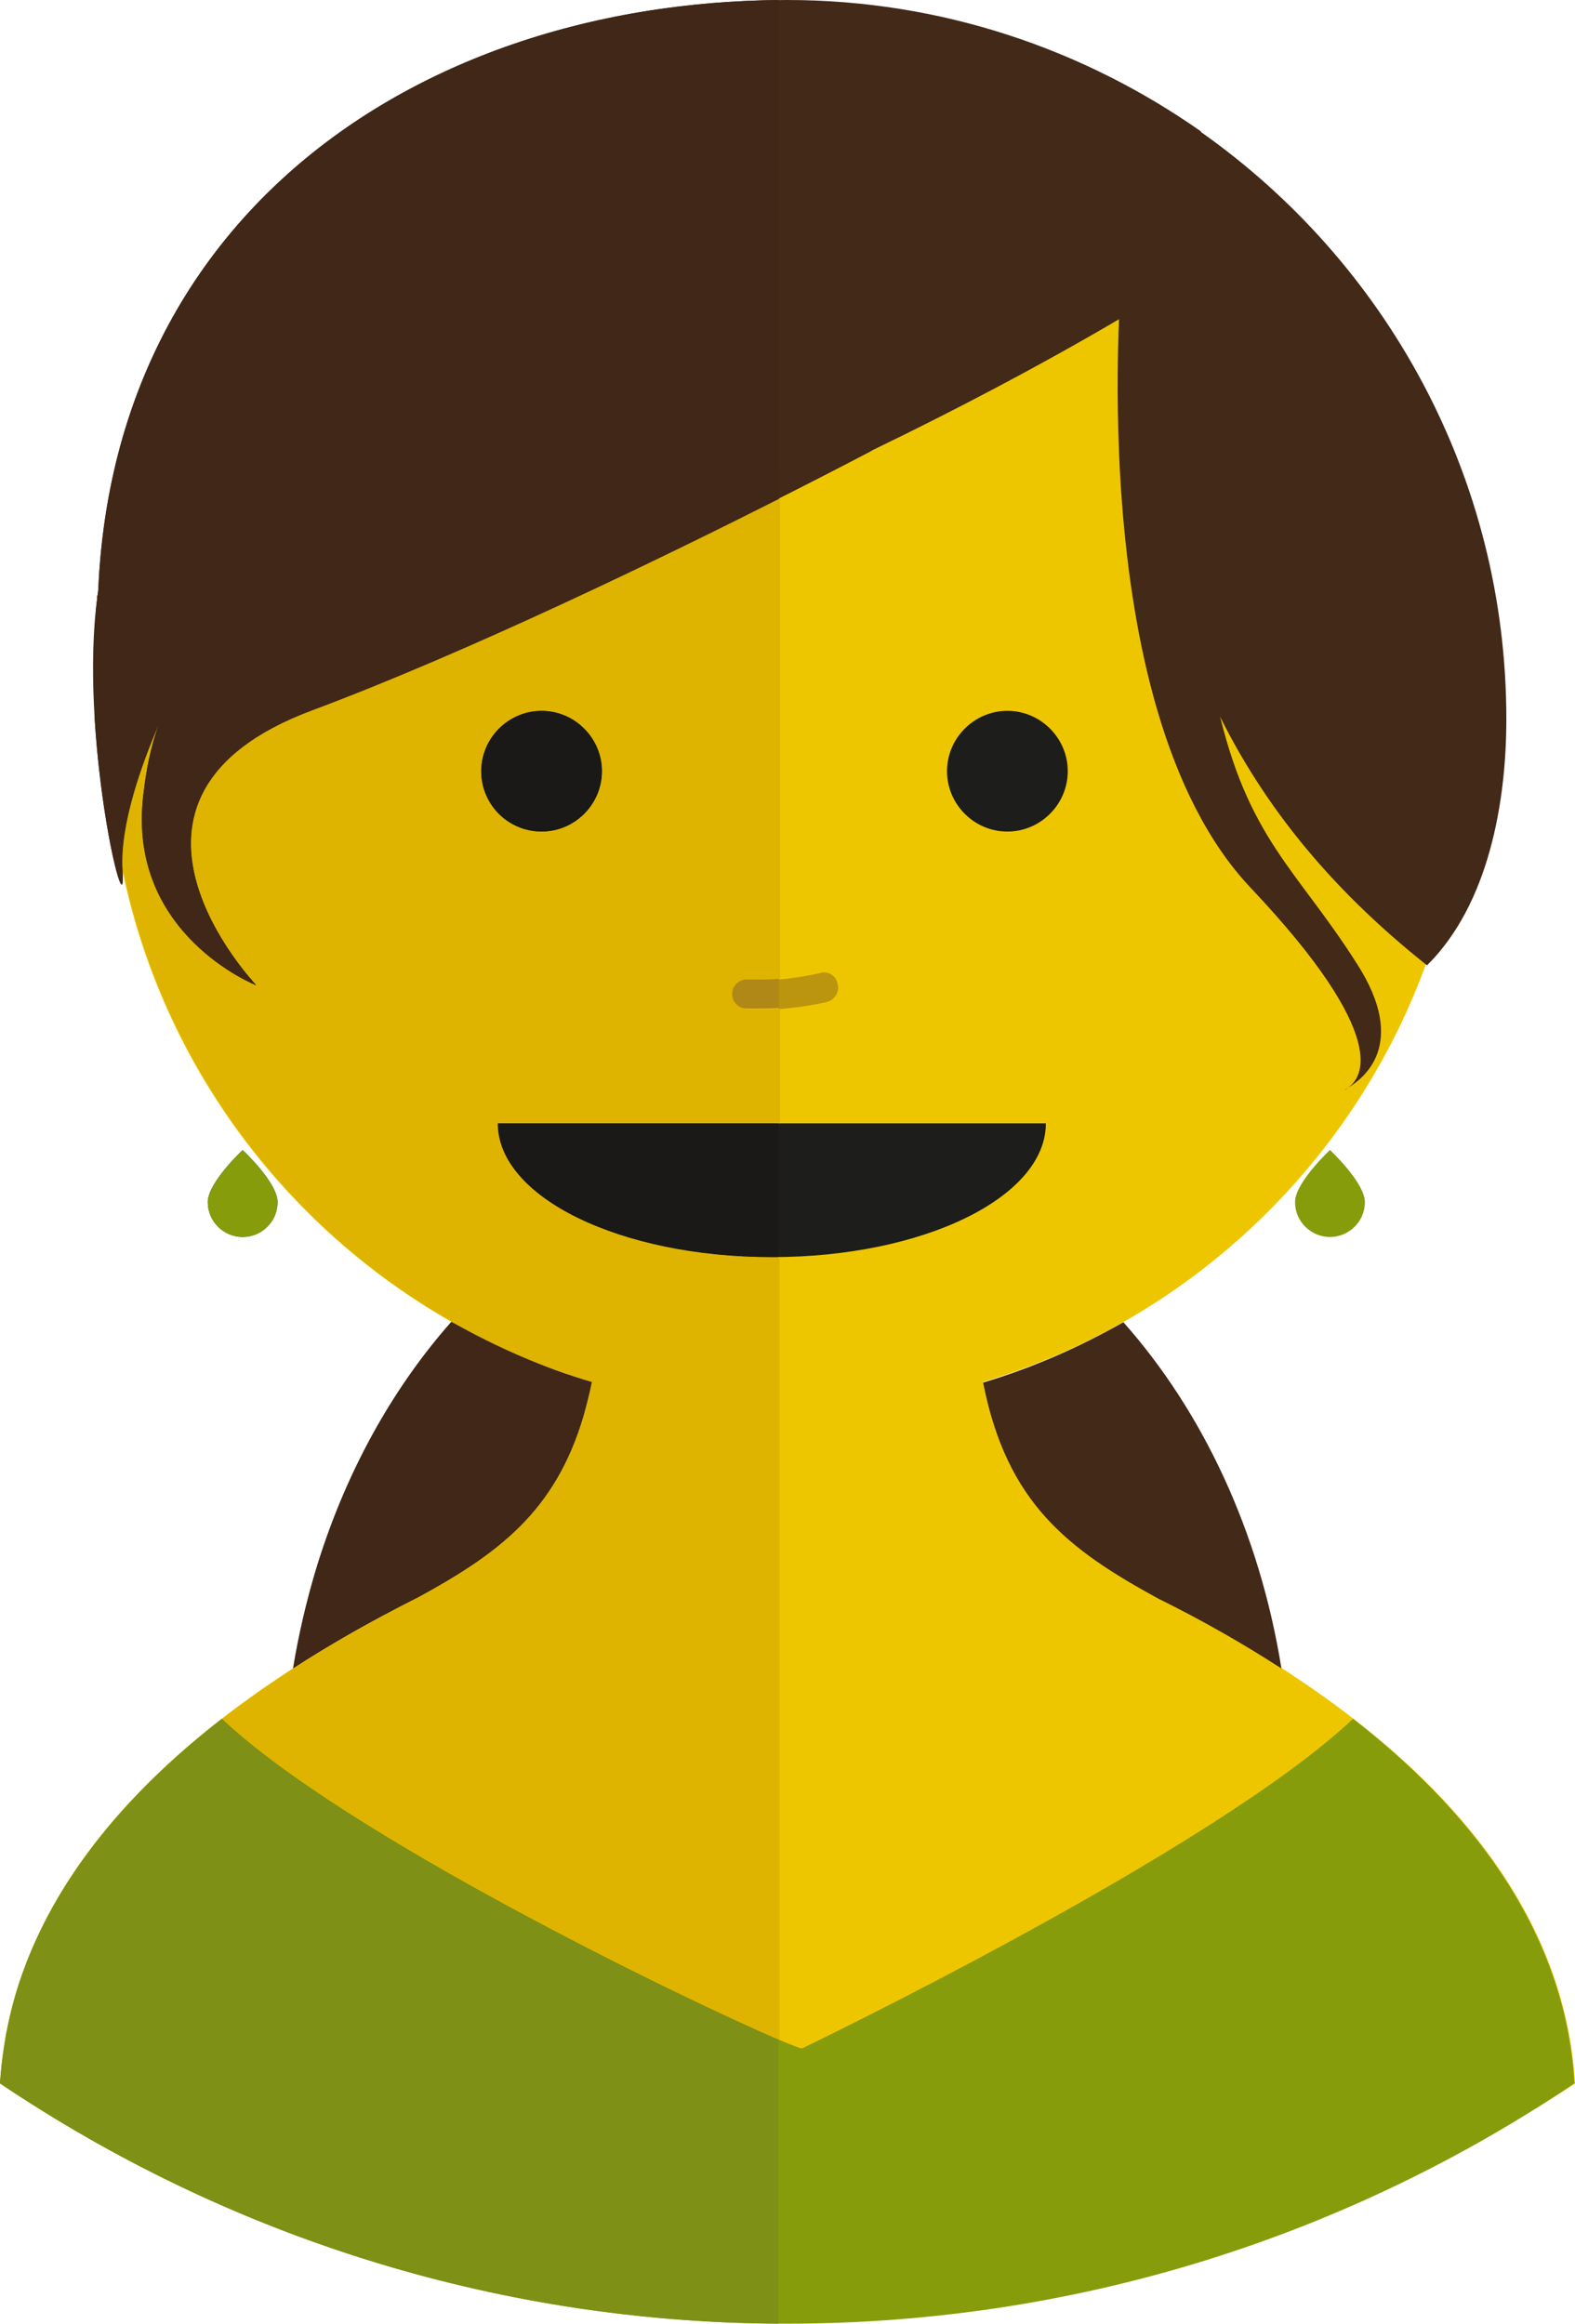 <?xml version="1.0" encoding="UTF-8"?> <svg xmlns="http://www.w3.org/2000/svg" xmlns:xlink="http://www.w3.org/1999/xlink" version="1.1" id="Calque_1" x="0px" y="0px" viewBox="0 0 266.1 392.7" style="enable-background:new 0 0 266.1 392.7;" xml:space="preserve"> <style type="text/css"> .st0{fill:#EEC600;} .st1{fill:#422918;} .st2{fill:#006E6A;} .st3{fill:#879C0A;} .st4{fill:#1D1D1B;} .st5{fill:#BC950E;} .st6{fill:#DEB400;} .st7{fill:#7E9015;} .st8{fill:#1A1917;} .st9{fill:#B08818;} .st10{fill:#402717;} </style> <g> <path class="st0" d="M247.8,123.7C247.8,60.4,196.4,9,133,9C69.7,9,18.3,60.4,18.3,123.7c0,51.9,34.4,95.6,81.7,109.8 c-4,20.3-14.4,28.2-29.6,36.5C12,299.4,1.2,331.9,0,352c2.2,1.5,4.4,2.9,6.7,4.3h252.7c2.2-1.4,4.5-2.8,6.7-4.3 c-1.2-20.2-12-52.6-70.4-82c-15.2-8.3-25.6-16.1-29.6-36.5C213.3,219.4,247.8,175.6,247.8,123.7"></path> <path class="st1" d="M17.5,121.7C8.1,42.8,65.9,0,133,0c26,0,50.1,8.3,69.9,22.2l0,0.1c31.2,22,51.6,58.2,51.6,99.2 c0,14.1-3,31.3-13.4,41.6c-33.3-26.4-48.2-59.6-48.2-105.4c0-2.1,0.3-4.2,0.4-6.3C193.3,51.3,114.1,101.2,17.5,121.7"></path> <path class="st2" d="M46.9,203.1c0,3.3-2.7,5.9-5.9,5.9c-3.3,0-5.9-2.7-5.9-5.9c0-3.3,5.9-8.8,5.9-8.8S46.9,199.8,46.9,203.1"></path> <path class="st1" d="M216.5,281.9c-6.2-4-13.1-8-20.8-11.8c-15.2-8.3-25.6-16.1-29.6-36.5c8.4-2.5,16.3-6,23.7-10.2 C203.2,238.5,212.8,258.8,216.5,281.9z M49.5,281.9c6.2-4,13.1-8,20.8-11.8c15.2-8.3,25.6-16.1,29.6-36.5 c-8.3-2.5-16.3-6-23.7-10.2C62.9,238.5,53.3,258.8,49.5,281.9z"></path> <path class="st3" d="M218.8,203.1c0-3.3,5.9-8.8,5.9-8.8s5.9,5.5,5.9,8.8c0,3.3-2.7,5.9-5.9,5.9S218.8,206.4,218.8,203.1z M228.6,290.4c-23.6,22.3-93.1,55.7-93.1,55.7c-2.5-0.1-74.4-33.4-98-55.7C7.7,313.6,1,336.5,0,352c38,25.6,83.8,40.6,133,40.6 c49.2,0,95-15,133-40.6C265.1,336.5,258.4,313.6,228.6,290.4z"></path> <path class="st4" d="M81.3,130.3c0-5.6,4.6-10.2,10.2-10.2c5.6,0,10.2,4.6,10.2,10.2c0,5.6-4.6,10.2-10.2,10.2 C85.9,140.5,81.3,136,81.3,130.3z M170.2,120.1c-5.6,0-10.2,4.6-10.2,10.2c0,5.6,4.6,10.2,10.2,10.2c5.6,0,10.2-4.6,10.2-10.2 C180.4,124.7,175.8,120.1,170.2,120.1z M130.4,212.4c25.6,0,46.3-10.1,46.3-22.6H84.1C84.1,202.3,104.8,212.4,130.4,212.4z"></path> <path class="st5" d="M139.3,164.3h-0.2c-0.2,0-0.3,0-0.5,0.1c-2.3,0.5-4.7,0.9-7.1,1.1v5c2.7-0.2,5.5-0.6,8.2-1.2 c1.1-0.3,1.9-1.3,1.9-2.4v-0.1c0-0.2,0-0.3-0.1-0.5C141.4,165.1,140.3,164.3,139.3,164.3"></path> <path class="st1" d="M147.4,76.1c0,0-54.8,29-94.6,43.8c-39.8,14.8-9.5,46.5-9.5,46.5s-21.9-8.6-19.1-32.1c2-17,8.2-25.4,25.4-36.1 C60.5,91.5,147.4,76.1,147.4,76.1"></path> <path class="st1" d="M29.5,116.5c0,0-9.6,18.6-8.8,30.5c0.8,12-7.5-23.4-4.2-46.5C19.8,77.4,29.5,116.5,29.5,116.5z M227.8,183.8 c-0.4,0.3-0.7,0.4-0.7,0.4S227.4,184,227.8,183.8z M229.3,162.9c-10.2-16.1-18.5-21.1-23.6-43.7c-6.9-30.2-1.4-68.6-1.4-68.6 l-14.6-6.9c0,0-7.5,75.5,21.6,106.3c24.1,25.5,18.7,32.3,16.4,33.8C230.3,182.3,238,176.5,229.3,162.9z"></path> <path class="st6" d="M0,351.8l0,0.2h0C0,352,0,351.9,0,351.8 M76.3,223.4C76.3,223.4,76.3,223.4,76.3,223.4 C76.3,223.4,76.3,223.4,76.3,223.4 M51.6,280.6c2.7-1.7,5.4-3.3,8.4-5C57,277.3,54.2,278.9,51.6,280.6 M92.4,230.9L92.4,230.9 c2.5,0.9,5,1.8,7.6,2.6C97.4,232.8,94.9,231.9,92.4,230.9 M85.4,228L85.4,228c1,0.5,2.1,1,3.2,1.4c0.4,0.2,0.8,0.3,1.1,0.5 c-0.4-0.2-0.8-0.3-1.1-0.5C87.4,228.9,86.4,228.4,85.4,228 M91.5,140.5c-5.6,0-10.2-4.6-10.2-10.2c0-5.6,4.6-10.2,10.2-10.2 c5.6,0,10.2,4.6,10.2,10.2C101.7,136,97.2,140.5,91.5,140.5 M131.6,84.2c-19.2,9.7-52.3,25.8-78.8,35.7 c-39.8,14.8-9.5,46.5-9.5,46.5s-21.9-8.6-19.1-32.1c0.5-4.5,1.3-8.4,2.6-11.9c-2.8,6.5-6.6,16.9-6.1,24.6c0,0,0,0,0,0c0,0,0,0,0,0 l0-0.5c6.8,33.8,28.5,62.2,58,78.1c-0.7-0.4-1.4-0.7-2.1-1.1c7.3,4.1,15.2,7.6,23.4,10c-0.4,2-0.9,3.9-1.4,5.7 C93.8,255.5,84,262.6,70.4,270c-0.3,0.1-0.6,0.3-0.8,0.4c-3.3,1.7-6.4,3.4-9.4,5.1c1.9-1.1,3.9-2.2,5.9-3.2 c-3.6,1.9-7,3.8-10.2,5.7c-2.2,1.3-4.3,2.6-6.3,3.9v0l0.5-0.3c-30.6,19.6-42.9,39.7-47.5,55.9c4-13.8,13.5-30.3,35-47 c20.6,19.5,78.3,47.5,94.1,54.2V212.4c-0.4,0-0.8,0-1.1,0c-25.6,0-46.3-10.1-46.3-22.6h47.5v-19.4c-1,0.1-2.1,0.1-3.1,0.1h-0.8 c-0.5,0-1.1,0-1.6,0c-1.3,0-2.4-1.1-2.4-2.4V168c0,0,0,0,0,0c0-1.3,1.1-2.4,2.4-2.4c0.1,0,0.1,0,0.2,0c0.6,0,1.1,0,1.7,0 c1.2,0,2.4,0,3.6-0.1V84.2"></path> <path class="st7" d="M37.5,290.4c-21.5,16.7-31,33.2-35,47c-0.4,1.5-0.8,3-1.1,4.5l-0.2,1c-0.2,0.8-0.3,1.6-0.4,2.4l-0.2,1.5 c-0.1,0.7-0.2,1.3-0.3,2c-0.1,0.7-0.1,1.4-0.2,2.1L0,351.8c0,0.1,0,0.1,0,0.2c37.6,25.3,82.8,40.3,131.3,40.6h0.2v-48 C115.8,337.9,58.1,310,37.5,290.4"></path> <path class="st8" d="M81.3,130.3c0-5.6,4.6-10.2,10.2-10.2c5.6,0,10.2,4.6,10.2,10.2c0,5.6-4.6,10.2-10.2,10.2 C85.9,140.5,81.3,136,81.3,130.3z M84.1,189.8c0,12.5,20.7,22.6,46.3,22.6c0.4,0,0.8,0,1.1,0v-22.6H84.1z"></path> <path class="st9" d="M131.6,165.4c-1.2,0.1-2.4,0.1-3.6,0.1c-0.6,0-1.1,0-1.7,0c-0.1,0-0.1,0-0.2,0c-1.3,0-2.4,1.1-2.4,2.4 c0,0,0,0,0,0v0.1c0,1.3,1.1,2.4,2.4,2.4c0.5,0,1.1,0,1.6,0h0.8c1,0,2.1,0,3.1-0.1V165.4"></path> <path class="st10" d="M76.6,223.5c7.3,4.1,15.2,7.6,23.4,10c-0.4,2-0.9,3.9-1.4,5.7C93.8,255.5,84,262.6,70.4,270 c-0.3,0.1-0.6,0.3-0.8,0.4c0.3-0.1,0.5-0.3,0.8-0.4c-1.1,0.5-2.2,1.1-3.2,1.6c-4,2.1-7.8,4.2-11.3,6.3c-2.2,1.3-4.3,2.6-6.3,3.9 c0.9-5.5,2.1-10.8,3.6-16c4.9-16.5,12.9-31,23.1-42.5c0,0,0,0,0,0C76.4,223.4,76.5,223.5,76.6,223.5z M131.6,79 C131.6,79,131.6,79,131.6,79l0,5.3c-19.2,9.7-52.3,25.8-78.8,35.7c-39.8,14.8-9.5,46.5-9.5,46.5s-21.9-8.6-19.1-32.1 c0.5-4.5,1.3-8.4,2.6-11.9c1.2-2.9,2.3-4.9,2.6-5.7c-0.4,0.7-1.4,2.8-2.6,5.7c-2.8,6.5-6.6,16.9-6.1,24.6c0,0,0,0,0,0 c0.1,1.6,0,2.4-0.1,2.4c-0.8,0-3.7-13.3-4.6-28c0-0.3,0-0.6,0-0.8c0-0.1,0-0.2,0-0.3c-0.3-5.6-0.3-11.4,0.2-16.8c0-0.1,0-0.3,0-0.4 c0,0,0,0,0,0c0-0.1,0-0.1,0-0.2c0.1-0.5,0.1-1.1,0.2-1.6c0-0.1,0-0.2,0-0.3c0-0.1,0-0.1,0-0.2c0-0.1,0-0.3,0.1-0.4l0.1-0.9 c0,0,0-0.1,0-0.1c0.2-1.2,0.2-1.2,0,0C19.5,35.4,71.6,0.7,131.4,0h0.1V79z M29.5,116.5C29.5,116.5,29.5,116.5,29.5,116.5 C29.5,116.5,29.5,116.5,29.5,116.5C29.5,116.5,29.5,116.5,29.5,116.5z"></path> <path class="st3" d="M46.9,203.1c0-3.3-5.9-8.8-5.9-8.8s-5.9,5.5-5.9,8.8c0,3.3,2.7,5.9,5.9,5.9C44.2,209,46.9,206.4,46.9,203.1"></path> </g> </svg> 